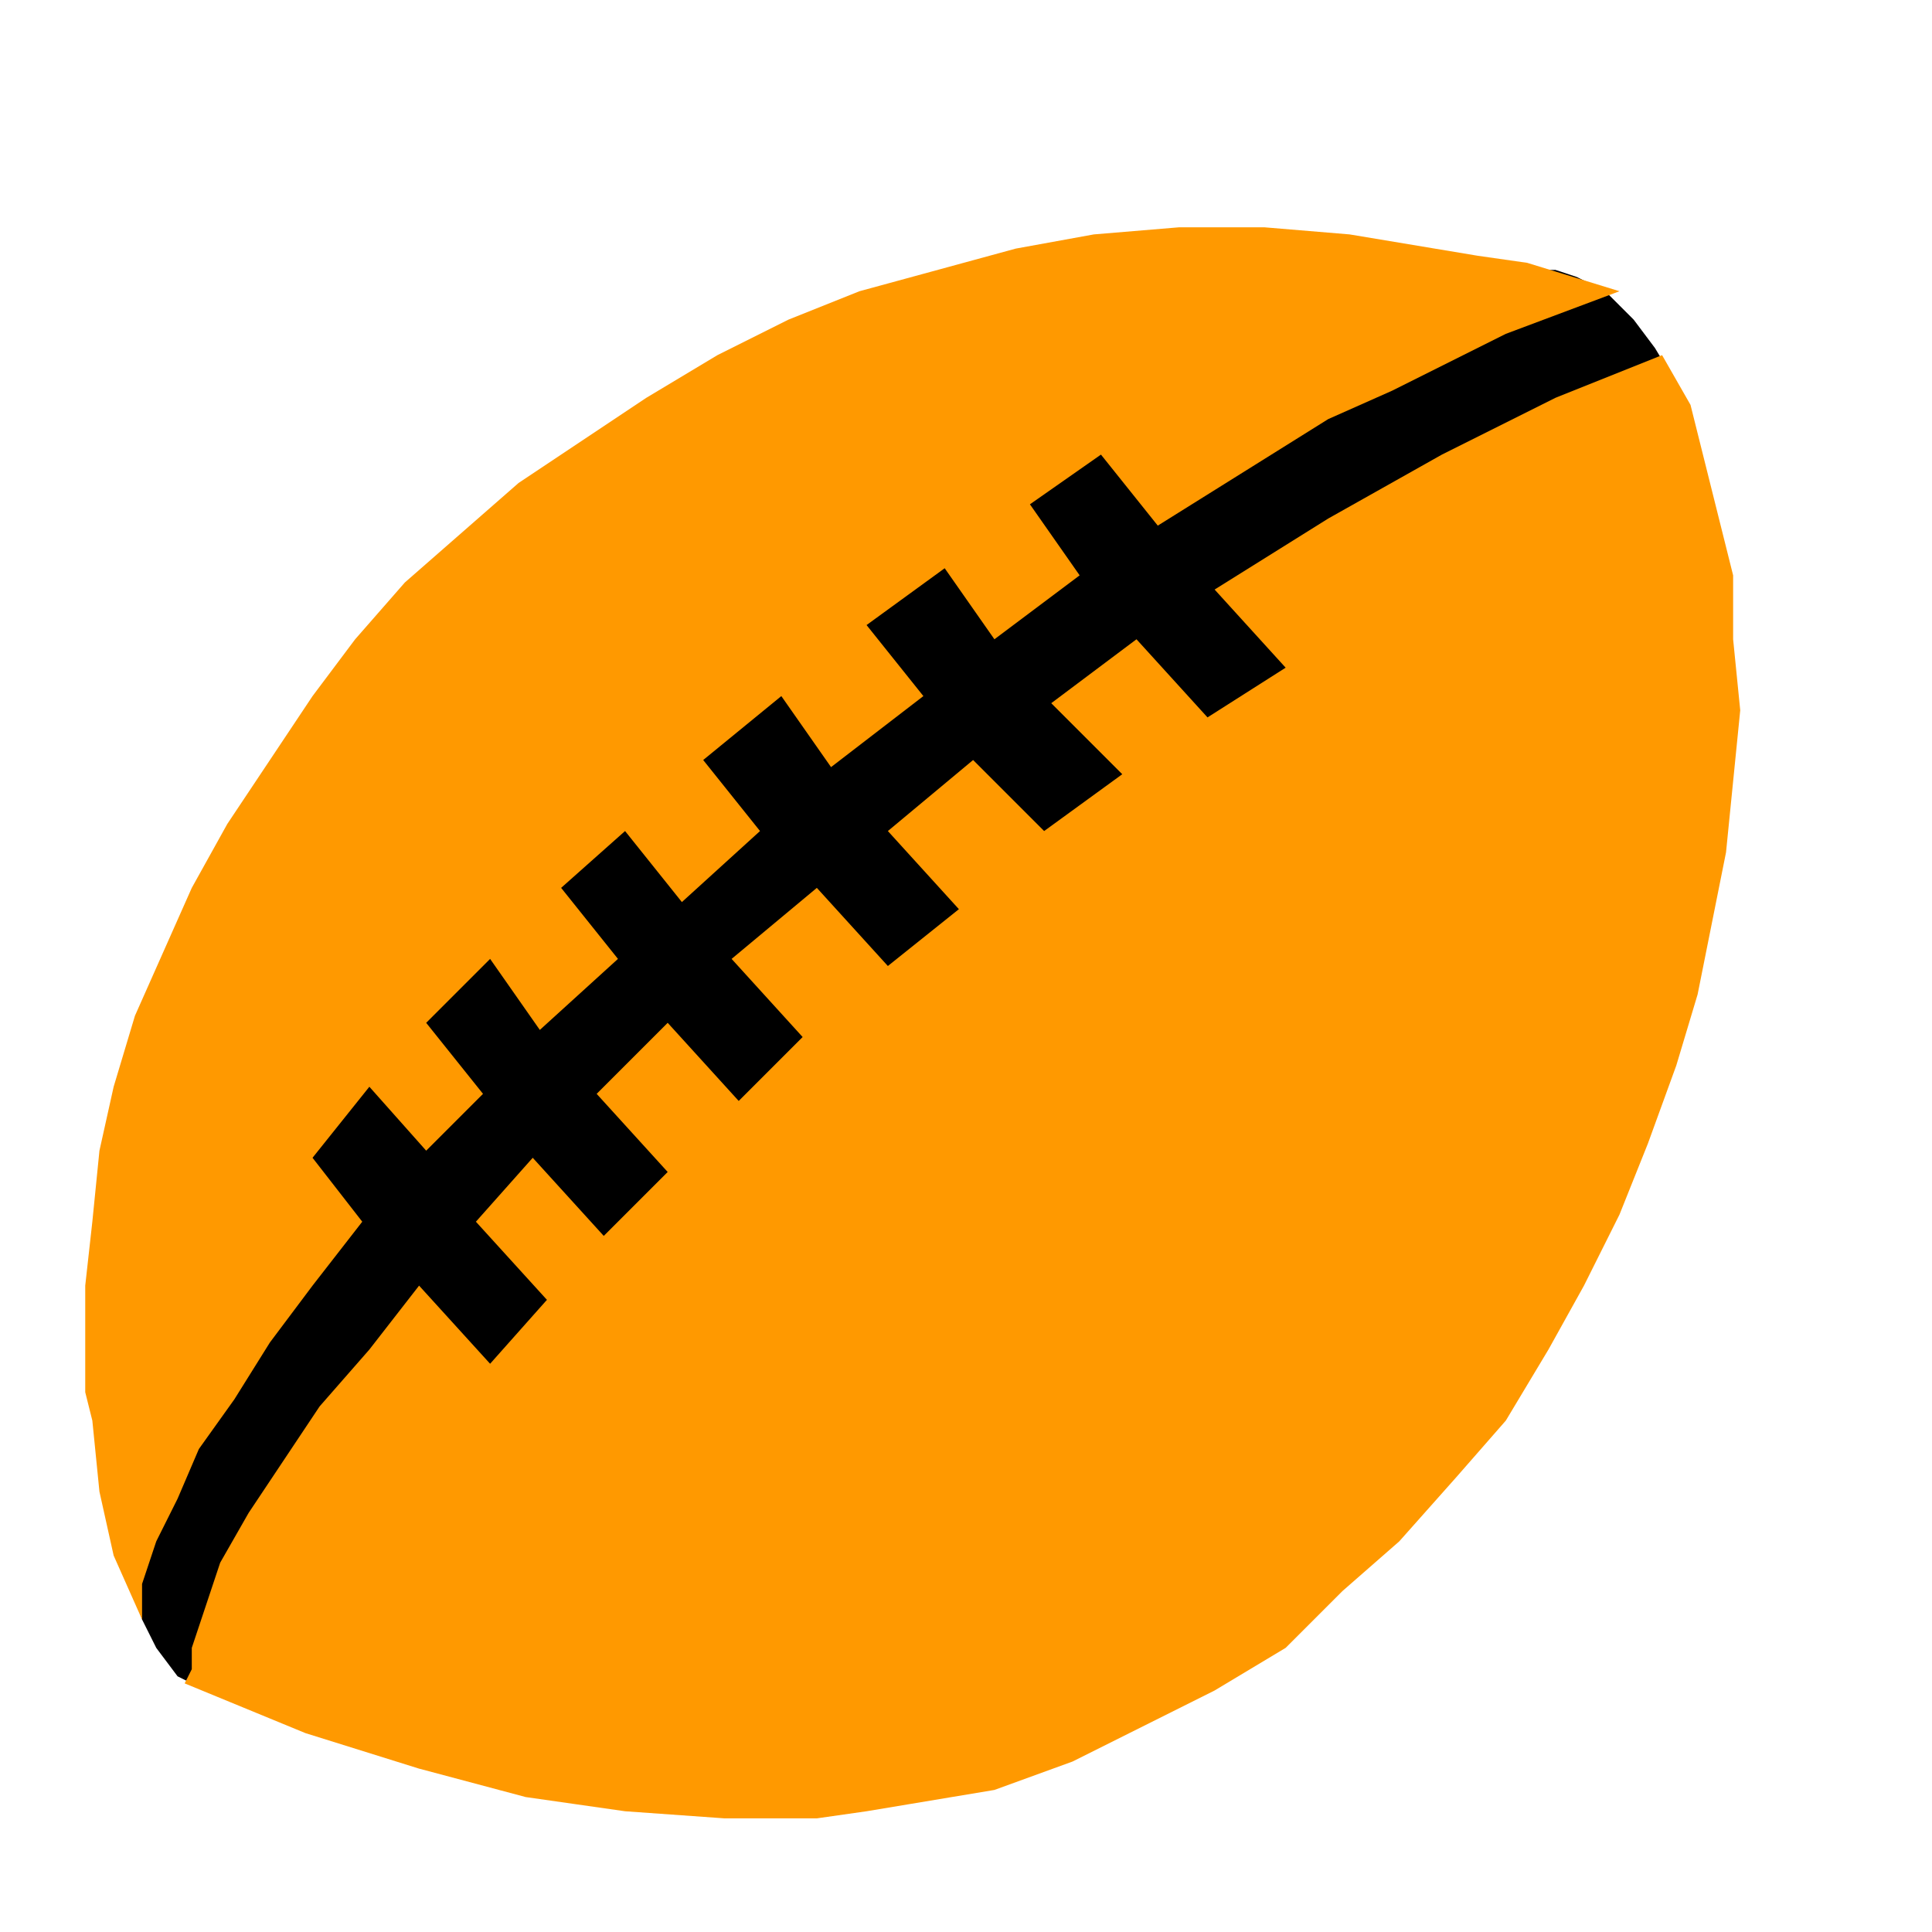<svg xmlns="http://www.w3.org/2000/svg" width="45.333" height="45.333" fill-rule="evenodd" stroke-linecap="round" preserveAspectRatio="none" viewBox="0 0 272 272"><style>.pen1{stroke:none}.brush2{fill:#f90}</style><path d="m217 39-10 4-21 6-29 8-15 5-16 6-16 6-15 7-15 6-13 7-11 8-9 7-3 4-3 4-2 4-1 4-3 15-2 15-6 28-5 22-3 14v6l1 3 2 4 3 4 2 1 2 1 3 1 3 1 3 1h3l2-1 3-1 8-6 11-9 14-11 31-28 34-32 33-32 29-28 27-28 2-2 1-3v-6l-3-5-3-4-4-4-4-2-3-1h-1l-1 1z" class="pen1" style="fill:#000"/><path fill-rule="nonzero" d="m158 109-11 8-10-10-12 10 10 11-10 8-10-11-12 10 10 11-9 9-10-11-10 10 10 11-9 9-10-11-8 9 10 11-8 9-10-11-7 9-7 8-10 15-4 7-2 6-2 6v3l-1 2 17 7 16 5 15 4 14 2 14 1h13l7-1 6-1 12-2 11-4 10-5 10-5 10-6 8-8 8-7 8-9 7-8 6-10 5-9 5-10 4-10 4-11 3-10 2-10 2-10 1-10 1-10-1-10v-9l-1-4-1-4-2-8-2-8-4-7-15 6-16 8-16 9-16 10 10 11-11 7-10-11-12 9 10 10z" class="pen1 brush2"/><path fill-rule="nonzero" d="m133 80-11 8 8 10-13 10-7-10-11 9 8 10-11 10-8-10-9 8 8 10-11 10-7-10-9 9 8 10-8 8-8-9-8 10 7 9-7 9-6 8-5 8-5 7-3 7-3 6-2 6v5l-4-9-2-9-1-10-1-4v-15l1-9 1-10 2-9 3-10 4-9 4-9 5-9 6-9 6-9 6-8 7-8 8-7 8-7 9-6 9-6 5-3 5-3 10-5 10-4 11-3 11-3 11-2 12-1h12l12 1 12 2 6 1 7 1 13 4-16 6-16 8-9 4-8 5-16 10-8-10-10 7 7 10-12 9-7-10z" class="pen1 brush2"/></svg>
